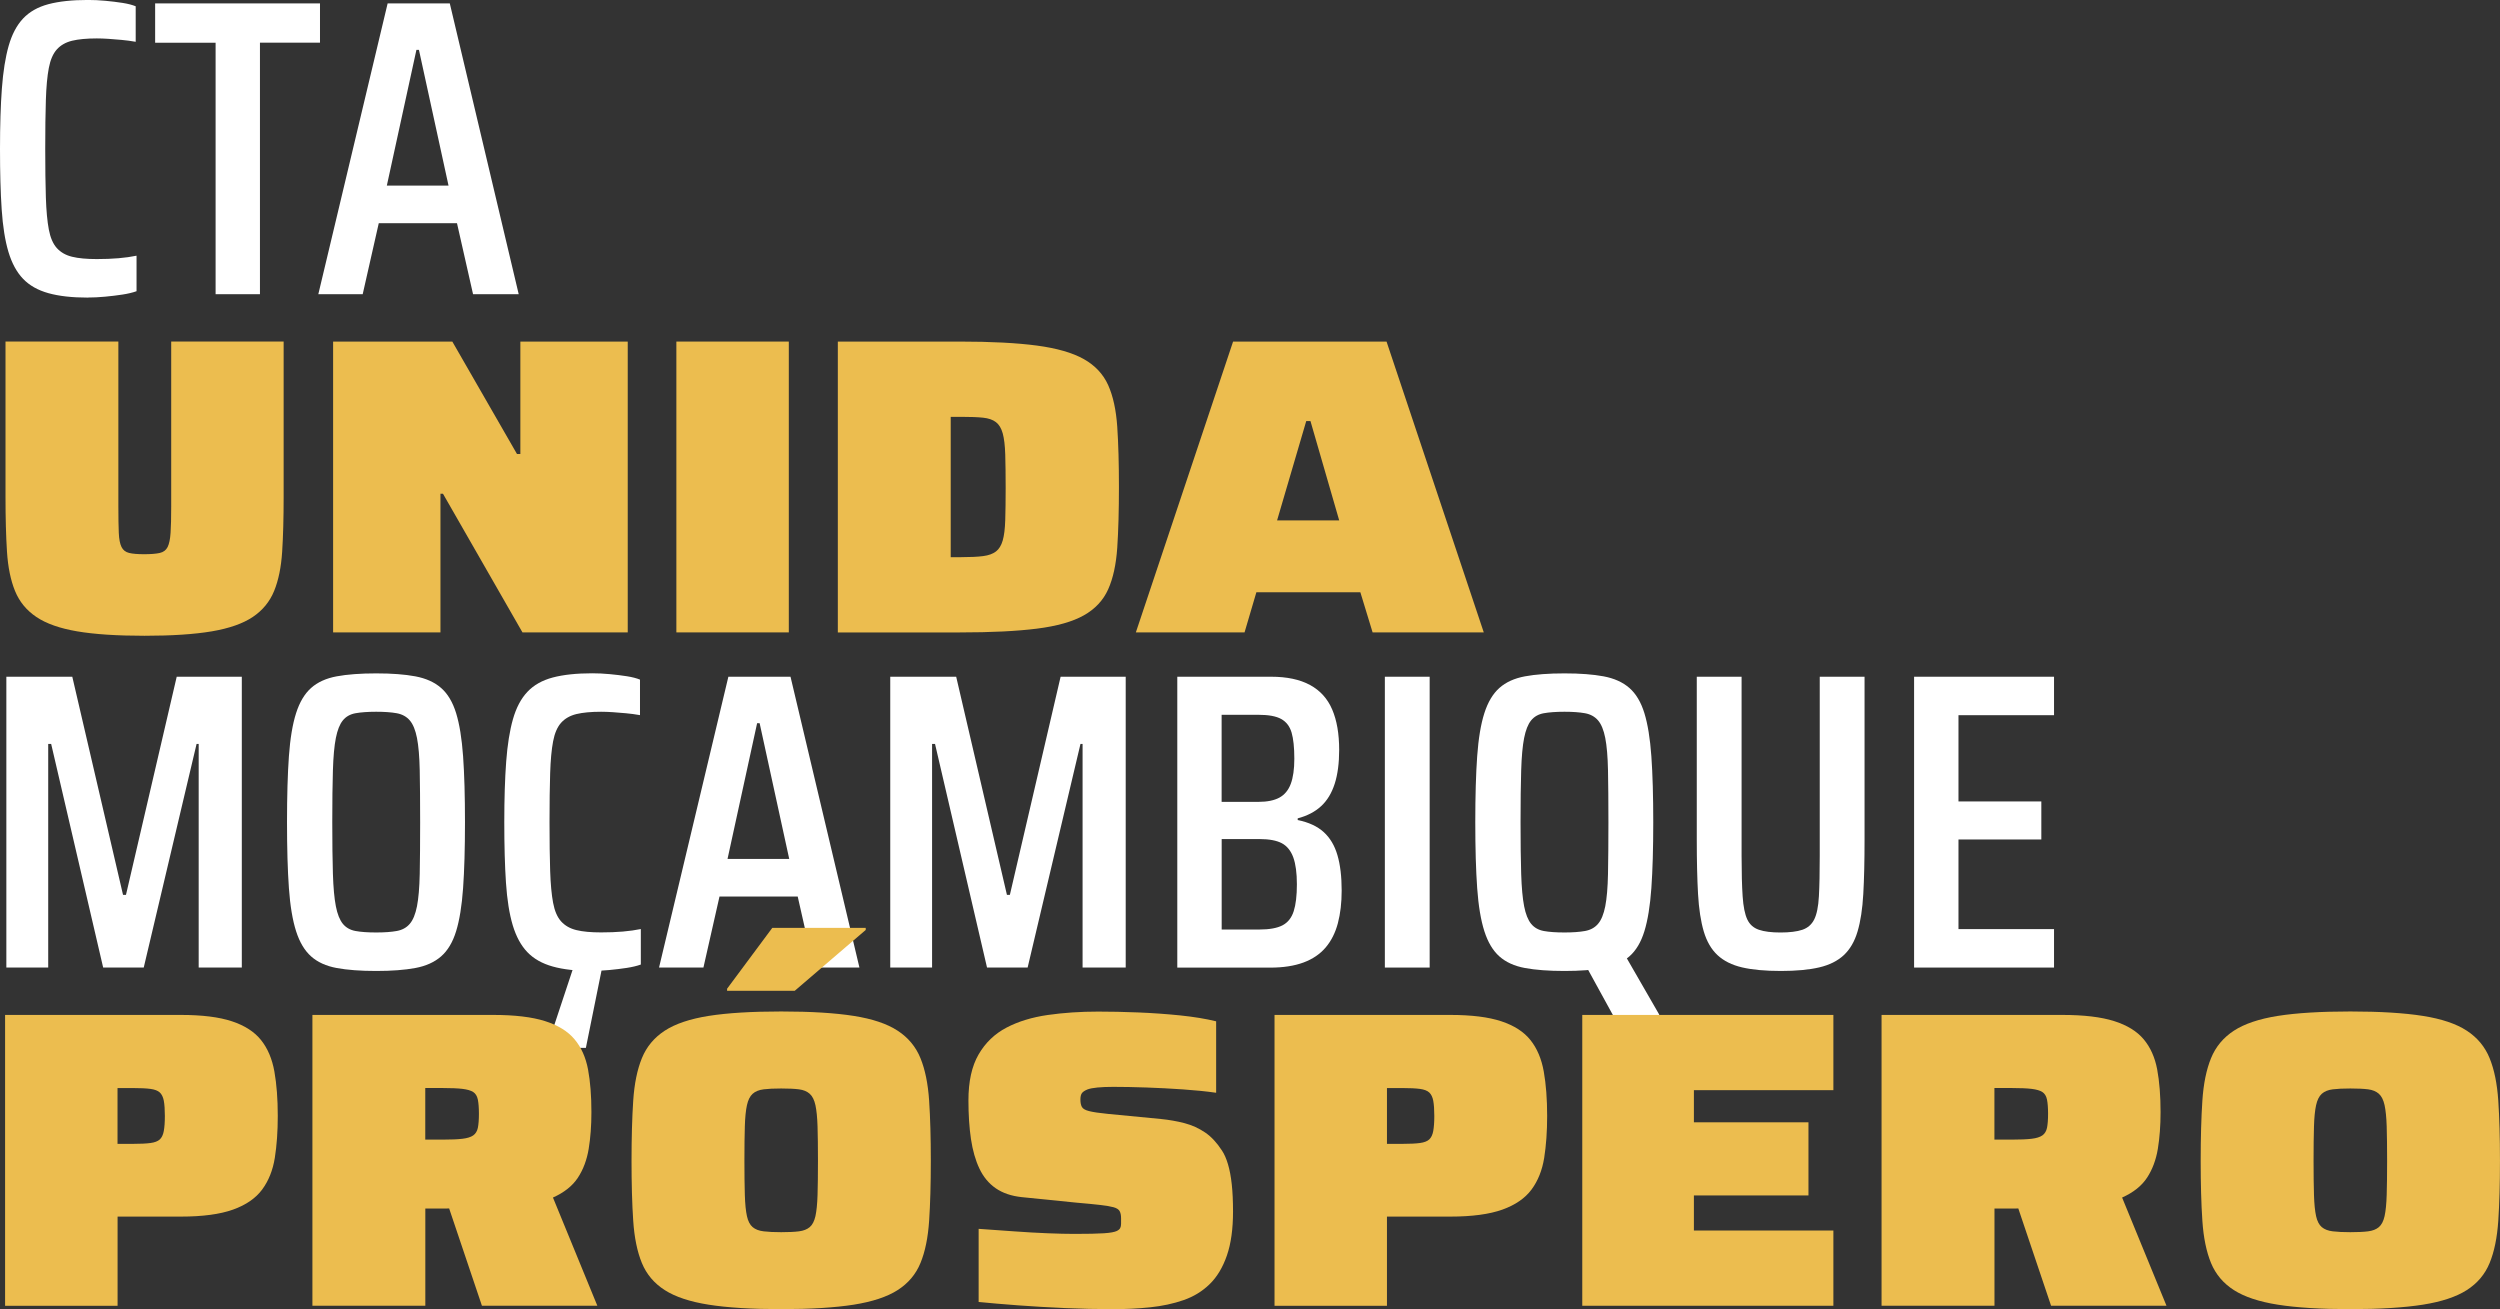 <svg xmlns="http://www.w3.org/2000/svg" id="Camada_2" data-name="Camada 2" viewBox="0 0 830.72 435.01"><rect x="0" y="0" width="830.72" height="435.01" fill="#333333" stroke="none"/><defs><style>      .cls-1 {        fill: #fff;      }      .cls-2 {        fill: #ecbd4f;      }    </style></defs><g id="Layer_1" data-name="Layer 1"><g><g><path class="cls-1" d="M29.22,98.89c-5.25,0-9.62-.49-13.13-1.47s-6.32-2.57-8.43-4.78c-2.11-2.2-3.72-5.17-4.85-8.92-1.12-3.74-1.87-8.45-2.25-14.12-.38-5.66-.56-12.38-.56-20.16s.21-14.47.63-20.09c.42-5.62,1.17-10.32,2.25-14.12,1.08-3.79,2.67-6.81,4.78-9.06,2.11-2.25,4.92-3.84,8.43-4.78,3.51-.93,7.89-1.4,13.13-1.4,1.87,0,3.81.09,5.83.28,2.01.19,3.91.42,5.69.7,1.78.28,3.23.66,4.35,1.12v11.8c-1.59-.28-3.16-.49-4.71-.63-1.55-.14-3-.26-4.35-.35-1.36-.09-2.65-.14-3.86-.14-3.37,0-6.11.26-8.22.77-2.11.52-3.79,1.47-5.06,2.88s-2.16,3.47-2.67,6.18c-.52,2.72-.84,6.25-.98,10.61-.14,4.35-.21,9.76-.21,16.22s.07,11.87.21,16.22c.14,4.35.47,7.89.98,10.61.51,2.72,1.4,4.78,2.67,6.18s2.95,2.37,5.06,2.88c2.11.52,4.85.77,8.22.77,2.62,0,5.03-.09,7.23-.28,2.2-.19,4.19-.47,5.97-.84v11.8c-1.31.47-2.88.84-4.71,1.12-1.83.28-3.75.51-5.76.7-2.01.19-3.91.28-5.69.28Z"></path><path class="cls-1" d="M71.64,97.77V14.19h-20.09V1.12h54.78v13.06h-19.95v83.58h-14.75Z"></path><path class="cls-1" d="M105.77,97.77L128.81,1.12h20.65l22.9,96.64h-15.17l-5.34-23.6h-25.99l-5.34,23.6h-14.75ZM128.53,61.67h20.51l-9.83-45.09h-.84l-9.83,45.09Z"></path></g><g><path class="cls-1" d="M2.11,321.51v-96.64h21.91l16.86,72.48h.98l16.86-72.48h21.63v96.64h-14.33v-74.31h-.7l-17.56,74.31h-13.48l-17.28-74.31h-.98v74.31H2.11Z"></path><path class="cls-1" d="M125.01,322.64c-5.25,0-9.62-.33-13.13-.98s-6.35-1.94-8.5-3.86c-2.16-1.92-3.82-4.71-4.99-8.36-1.17-3.65-1.97-8.43-2.39-14.33-.42-5.9-.63-13.2-.63-21.91s.21-16.01.63-21.91c.42-5.9,1.22-10.68,2.39-14.33,1.17-3.65,2.83-6.44,4.99-8.36,2.15-1.92,4.99-3.21,8.5-3.86,3.51-.65,7.89-.98,13.13-.98s9.48.33,12.99.98c3.51.66,6.37,1.94,8.57,3.86,2.2,1.92,3.86,4.71,4.99,8.36,1.12,3.65,1.9,8.43,2.32,14.33.42,5.9.63,13.2.63,21.91s-.21,16.01-.63,21.91c-.42,5.9-1.19,10.68-2.32,14.33-1.12,3.65-2.79,6.44-4.99,8.36-2.2,1.92-5.06,3.21-8.57,3.86s-7.84.98-12.99.98ZM125.01,309.85c2.71,0,4.99-.16,6.81-.49,1.83-.33,3.28-1.12,4.35-2.39,1.08-1.26,1.87-3.21,2.39-5.83.51-2.62.82-6.2.91-10.75.09-4.54.14-10.28.14-17.21s-.05-12.66-.14-17.21c-.09-4.54-.4-8.12-.91-10.75-.52-2.62-1.31-4.57-2.39-5.83-1.08-1.26-2.53-2.06-4.35-2.39-1.83-.33-4.1-.49-6.81-.49s-5.11.17-6.88.49c-1.78.33-3.19,1.12-4.21,2.39-1.03,1.26-1.8,3.21-2.32,5.83-.52,2.62-.84,6.2-.98,10.75-.14,4.54-.21,10.28-.21,17.21s.07,12.67.21,17.21c.14,4.54.47,8.13.98,10.75.51,2.62,1.29,4.56,2.32,5.83,1.03,1.26,2.43,2.06,4.21,2.39,1.78.33,4.07.49,6.88.49Z"></path><path class="cls-1" d="M196.79,322.64c-5.25,0-9.62-.49-13.13-1.48-3.51-.98-6.32-2.57-8.43-4.78-2.11-2.2-3.72-5.17-4.85-8.92-1.12-3.74-1.87-8.45-2.25-14.12-.38-5.66-.56-12.38-.56-20.16s.21-14.47.63-20.09c.42-5.62,1.17-10.32,2.25-14.12,1.08-3.79,2.67-6.81,4.78-9.06,2.11-2.25,4.92-3.84,8.43-4.78,3.51-.93,7.89-1.4,13.13-1.4,1.87,0,3.81.09,5.83.28,2.01.19,3.91.42,5.69.7,1.78.28,3.23.66,4.35,1.12v11.8c-1.59-.28-3.16-.49-4.71-.63-1.54-.14-3-.26-4.35-.35-1.36-.09-2.65-.14-3.86-.14-3.37,0-6.11.26-8.22.77-2.11.52-3.79,1.47-5.06,2.88s-2.16,3.47-2.67,6.18c-.52,2.72-.84,6.25-.98,10.61s-.21,9.76-.21,16.22.07,11.87.21,16.22.47,7.89.98,10.61c.51,2.72,1.4,4.78,2.67,6.18s2.95,2.37,5.06,2.88c2.11.52,4.85.77,8.22.77,2.62,0,5.03-.09,7.23-.28,2.2-.19,4.19-.47,5.97-.84v11.8c-1.31.47-2.88.84-4.71,1.12s-3.75.51-5.76.7c-2.02.19-3.91.28-5.69.28ZM181.9,348.2v-.7l8.99-27.11h9.27v.7l-5.48,27.11h-12.78Z"></path><path class="cls-1" d="M218.99,321.51l23.04-96.64h20.65l22.9,96.64h-15.17l-5.34-23.6h-25.99l-5.34,23.6h-14.75ZM241.74,285.41h20.51l-9.83-45.09h-.84l-9.83,45.09Z"></path><path class="cls-1" d="M295.82,321.51v-96.64h21.91l16.86,72.48h.98l16.86-72.48h21.63v96.64h-14.33v-74.31h-.7l-17.56,74.31h-13.49l-17.28-74.31h-.98v74.31h-13.91Z"></path><path class="cls-1" d="M391.2,321.51v-96.64h31.18c5.24,0,9.55.91,12.92,2.74s5.83,4.54,7.37,8.15c1.55,3.61,2.32,8.08,2.32,13.42,0,4.4-.49,8.15-1.48,11.24s-2.48,5.57-4.5,7.44c-2.01,1.87-4.61,3.23-7.8,4.07v.56c3.65.75,6.53,2.08,8.64,4,2.11,1.92,3.63,4.47,4.56,7.66.94,3.19,1.41,7.12,1.41,11.8,0,4.03-.42,7.63-1.26,10.82-.84,3.18-2.2,5.88-4.07,8.08-1.88,2.2-4.33,3.86-7.38,4.99-3.04,1.12-6.72,1.69-11.03,1.69h-30.9ZM405.94,266.45h12.22c2.9,0,5.22-.47,6.95-1.4,1.73-.94,3-2.46,3.79-4.56.79-2.11,1.19-4.89,1.19-8.36,0-3.74-.31-6.65-.91-8.71-.61-2.06-1.76-3.56-3.44-4.5-1.69-.94-4.21-1.4-7.59-1.4h-12.22v28.94ZM405.94,308.87h12.5c3.37,0,5.95-.47,7.73-1.4,1.78-.94,3.02-2.5,3.72-4.71.7-2.2,1.05-5.17,1.05-8.92s-.4-6.72-1.19-8.92c-.8-2.2-2.06-3.77-3.79-4.71-1.73-.93-4.24-1.4-7.51-1.4h-12.5v30.06Z"></path><path class="cls-1" d="M460.17,321.51v-96.64h14.89v96.64h-14.89Z"></path><path class="cls-1" d="M519.86,322.64c-5.25,0-9.62-.33-13.13-.98s-6.35-1.94-8.5-3.86c-2.16-1.92-3.82-4.71-4.99-8.36-1.17-3.65-1.97-8.43-2.39-14.33-.42-5.9-.63-13.2-.63-21.91s.21-16.01.63-21.91c.42-5.9,1.22-10.68,2.39-14.33,1.17-3.65,2.83-6.44,4.99-8.36,2.15-1.92,4.99-3.21,8.5-3.86,3.51-.65,7.89-.98,13.13-.98s9.48.33,12.99.98c3.51.66,6.37,1.94,8.57,3.86,2.2,1.92,3.86,4.71,4.99,8.36,1.12,3.65,1.9,8.43,2.32,14.33.42,5.9.63,13.2.63,21.91s-.21,16.01-.63,21.91c-.42,5.9-1.19,10.68-2.32,14.33-1.12,3.65-2.79,6.44-4.99,8.36-2.2,1.92-5.06,3.21-8.57,3.86s-7.84.98-12.99.98ZM519.86,309.85c2.71,0,4.99-.16,6.81-.49,1.83-.33,3.28-1.12,4.35-2.39,1.08-1.26,1.87-3.21,2.39-5.83.51-2.62.82-6.2.91-10.75.09-4.54.14-10.28.14-17.21s-.05-12.66-.14-17.21c-.09-4.54-.4-8.12-.91-10.75-.52-2.62-1.31-4.57-2.39-5.83-1.08-1.26-2.53-2.06-4.35-2.39-1.83-.33-4.1-.49-6.81-.49s-5.11.17-6.88.49c-1.78.33-3.19,1.12-4.21,2.39-1.03,1.26-1.8,3.21-2.32,5.83-.52,2.62-.84,6.2-.98,10.75-.14,4.54-.21,10.28-.21,17.21s.07,12.67.21,17.21c.14,4.54.47,8.13.98,10.75.51,2.62,1.29,4.56,2.32,5.83,1.03,1.26,2.43,2.06,4.21,2.39,1.78.33,4.07.49,6.88.49ZM536.16,337.67l-11.94-21.77h14.89l12.22,21.21v.56h-15.17Z"></path><path class="cls-1" d="M591.78,322.64c-5.25,0-9.55-.4-12.92-1.19s-6.09-2.15-8.15-4.07c-2.06-1.92-3.58-4.54-4.57-7.87-.98-3.32-1.62-7.47-1.9-12.43-.28-4.96-.42-10.96-.42-17.98v-54.22h14.89v59.56c0,5.53.12,10,.35,13.41.23,3.42.75,5.97,1.54,7.66.79,1.69,2.08,2.83,3.86,3.44,1.78.61,4.17.91,7.16.91s5.52-.3,7.3-.91c1.78-.61,3.09-1.76,3.93-3.44.84-1.69,1.36-4.24,1.55-7.66.19-3.42.28-7.89.28-13.41v-59.56h14.89v54.22c0,7.02-.14,13.02-.42,17.98-.28,4.96-.91,9.11-1.9,12.43-.98,3.33-2.51,5.95-4.57,7.87-2.06,1.92-4.78,3.28-8.15,4.07-3.37.79-7.63,1.19-12.78,1.19Z"></path><path class="cls-1" d="M636.03,321.51v-96.64h46.5v12.78h-31.75v28.66h27.53v12.64h-27.53v29.78h31.75v12.78h-46.5Z"></path></g><g><path class="cls-2" d="M48.04,211.26c-9.18,0-16.65-.49-22.4-1.47-5.76-.98-10.28-2.57-13.56-4.78-3.28-2.2-5.64-5.08-7.09-8.64-1.45-3.56-2.34-7.91-2.67-13.06-.33-5.15-.49-11.19-.49-18.12v-51.69h37.5v54.78c0,3.75.05,6.67.14,8.78.09,2.11.4,3.68.91,4.71.51,1.03,1.36,1.69,2.53,1.97,1.17.28,2.83.42,4.99.42s3.98-.14,5.2-.42c1.22-.28,2.08-.93,2.6-1.97.51-1.03.84-2.6.98-4.71.14-2.11.21-5.03.21-8.78v-54.78h37.36v51.69c0,6.93-.16,12.97-.49,18.12-.33,5.15-1.22,9.51-2.67,13.06-1.45,3.56-3.82,6.44-7.09,8.64-3.28,2.2-7.82,3.79-13.62,4.78-5.81.98-13.25,1.47-22.33,1.47Z"></path><path class="cls-2" d="M110.69,210.14v-96.64h39.61l21.49,37.36h1.12v-37.36h35.68v96.64h-34.98l-26.41-46.07h-.84v46.07h-35.68Z"></path><path class="cls-2" d="M224.75,210.14v-96.64h37.36v96.64h-37.36Z"></path><path class="cls-2" d="M278.4,210.14v-96.64h40.45c10.49,0,19.06.45,25.71,1.33,6.65.89,11.85,2.39,15.59,4.5,3.74,2.11,6.44,4.99,8.08,8.64,1.64,3.65,2.64,8.27,3.02,13.84.37,5.57.56,12.25.56,20.02s-.19,14.59-.56,20.16c-.38,5.57-1.38,10.18-3.02,13.84-1.64,3.65-4.33,6.53-8.08,8.64-3.75,2.11-8.94,3.58-15.59,4.42-6.65.84-15.22,1.26-25.71,1.26h-40.45ZM315.91,185.14h3.51c3,0,5.41-.12,7.23-.35,1.83-.23,3.25-.75,4.29-1.54,1.03-.79,1.78-2.01,2.25-3.65.47-1.64.75-3.88.84-6.74.09-2.86.14-6.44.14-10.75s-.05-8.22-.14-11.17c-.09-2.95-.38-5.27-.84-6.95-.47-1.69-1.22-2.93-2.25-3.72-1.03-.79-2.46-1.29-4.29-1.48-1.83-.19-4.24-.28-7.23-.28h-3.51v46.64Z"></path><path class="cls-2" d="M377.43,210.14l32.31-96.64h50.99l32.31,96.64h-36.94l-4.07-13.34h-34.55l-3.93,13.34h-36.1ZM424.35,172.92h20.65l-9.55-33.01h-1.4l-9.69,33.01Z"></path></g><g><path class="cls-2" d="M1.69,433.89v-96.64h58.44c7.02,0,12.66.7,16.93,2.11,4.26,1.41,7.49,3.49,9.69,6.25,2.2,2.76,3.68,6.25,4.43,10.46.75,4.21,1.12,9.13,1.12,14.75,0,5.15-.33,9.79-.98,13.91-.66,4.12-2.06,7.63-4.21,10.54-2.15,2.9-5.38,5.13-9.69,6.67-4.31,1.54-10.07,2.32-17.28,2.32h-21.07v29.64H1.69ZM39.05,380.09h5.2c2.43,0,4.35-.09,5.76-.28,1.4-.19,2.43-.58,3.09-1.19.65-.61,1.1-1.54,1.33-2.81.23-1.26.35-2.92.35-4.99s-.12-3.84-.35-5.06c-.23-1.22-.68-2.13-1.33-2.74-.66-.61-1.69-1-3.09-1.19-1.4-.19-3.33-.28-5.76-.28h-5.2v18.54Z"></path><path class="cls-2" d="M103.81,433.89v-96.64h60.12c7.12,0,12.83.68,17.14,2.04,4.31,1.36,7.59,3.37,9.83,6.04,2.25,2.67,3.74,6.02,4.5,10.04.75,4.03,1.12,8.76,1.12,14.19,0,4.49-.31,8.57-.91,12.22-.61,3.65-1.8,6.84-3.58,9.55-1.78,2.72-4.54,4.92-8.29,6.6l14.75,35.96h-38.35l-12.92-38.35,8.29,4.64c-1.41.66-2.76,1.05-4.07,1.19-1.31.14-2.34.21-3.09.21h-7.02v32.31h-37.5ZM141.31,378.68h5.9c2.71,0,4.87-.09,6.46-.28,1.59-.19,2.79-.56,3.58-1.12.79-.56,1.31-1.41,1.54-2.53.23-1.12.35-2.67.35-4.64s-.12-3.53-.35-4.71c-.24-1.17-.75-2.01-1.54-2.53-.8-.51-1.99-.86-3.58-1.05-1.59-.19-3.75-.28-6.46-.28h-5.9v17.14Z"></path><path class="cls-2" d="M259.58,435.01c-9.83,0-17.86-.49-24.09-1.48-6.23-.98-11.1-2.6-14.61-4.85-3.51-2.25-6.04-5.24-7.59-8.99-1.54-3.74-2.51-8.43-2.88-14.05-.38-5.62-.56-12.27-.56-19.95s.19-14.33.56-19.95c.37-5.62,1.33-10.32,2.88-14.12s4.07-6.83,7.59-9.13c3.51-2.29,8.38-3.93,14.61-4.92,6.23-.98,14.26-1.47,24.09-1.47s17.86.49,24.09,1.47c6.23.98,11.1,2.62,14.61,4.92,3.51,2.29,6.04,5.34,7.58,9.13,1.55,3.79,2.5,8.5,2.88,14.12.37,5.62.56,12.27.56,19.95s-.19,14.33-.56,19.95c-.38,5.62-1.33,10.3-2.88,14.05-1.54,3.75-4.07,6.74-7.58,8.99s-8.38,3.86-14.61,4.85c-6.23.98-14.26,1.48-24.09,1.48ZM241.6,329.24v-.7l15.03-20.23h31.04v.7l-23.6,20.23h-22.47ZM259.58,409.44c2.43,0,4.4-.09,5.9-.28,1.5-.19,2.69-.65,3.58-1.4.89-.75,1.52-1.97,1.9-3.65.37-1.69.61-4.03.7-7.02.09-3,.14-6.79.14-11.38s-.05-8.5-.14-11.45c-.09-2.95-.33-5.29-.7-7.02-.38-1.73-1.01-3-1.9-3.79-.89-.79-2.08-1.29-3.58-1.48-1.5-.19-3.46-.28-5.9-.28s-4.28.09-5.83.28c-1.54.19-2.76.68-3.65,1.48-.89.8-1.52,2.06-1.9,3.79-.38,1.73-.61,4.07-.7,7.02-.09,2.95-.14,6.77-.14,11.45s.05,8.38.14,11.38c.09,3,.33,5.34.7,7.02.37,1.69,1.01,2.9,1.9,3.65.89.75,2.11,1.22,3.65,1.4,1.54.19,3.49.28,5.83.28Z"></path><path class="cls-2" d="M369.29,435.01c-4.78,0-9.88-.12-15.31-.35-5.43-.23-10.65-.54-15.66-.91-5.01-.37-9.39-.75-13.13-1.12v-24.3c4.03.28,7.98.56,11.87.84,3.88.28,7.56.49,11.03.63,3.46.14,6.46.21,8.99.21,4.4,0,7.66-.07,9.76-.21,2.11-.14,3.53-.4,4.28-.77.56-.28.94-.61,1.12-.98.19-.37.28-.84.28-1.41v-1.83c0-1.03-.17-1.83-.49-2.39-.33-.56-.98-.98-1.97-1.26-.98-.28-2.48-.54-4.5-.77-2.02-.23-4.66-.49-7.94-.77l-18.12-1.83c-3.46-.37-6.34-1.36-8.64-2.95-2.3-1.59-4.1-3.77-5.41-6.53-1.31-2.76-2.25-6.04-2.81-9.83-.56-3.79-.84-8.08-.84-12.85,0-6.27,1.12-11.35,3.37-15.24,2.25-3.89,5.34-6.86,9.27-8.92,3.93-2.06,8.52-3.46,13.77-4.21,5.24-.75,10.82-1.12,16.71-1.12,4.12,0,8.54.09,13.27.28,4.73.19,9.36.52,13.91.98,4.54.47,8.54,1.12,12.01,1.97v23.74c-3.28-.47-6.95-.84-11.03-1.12-4.07-.28-8.12-.49-12.15-.63-4.03-.14-7.68-.21-10.96-.21-2.06,0-3.82.07-5.27.21-1.45.14-2.55.35-3.3.63-.94.38-1.57.8-1.9,1.26-.33.47-.49,1.17-.49,2.11,0,1.03.16,1.85.49,2.46.33.61,1.15,1.08,2.46,1.4,1.31.33,3.37.63,6.18.91l17.56,1.69c2.81.28,5.45.75,7.94,1.4,2.48.66,4.75,1.69,6.81,3.09,2.06,1.4,3.93,3.42,5.62,6.04.75,1.12,1.41,2.62,1.97,4.5.56,1.87.98,4.1,1.26,6.67.28,2.58.42,5.6.42,9.06,0,5.81-.68,10.68-2.04,14.61-1.36,3.93-3.25,7.09-5.69,9.48-2.44,2.39-5.34,4.17-8.71,5.34-3.37,1.17-7.07,1.97-11.1,2.39-4.03.42-8.34.63-12.92.63Z"></path><path class="cls-2" d="M423.51,433.89v-96.64h58.43c7.02,0,12.66.7,16.93,2.11,4.26,1.41,7.49,3.49,9.69,6.25,2.2,2.76,3.67,6.25,4.42,10.46.75,4.21,1.12,9.13,1.12,14.75,0,5.15-.33,9.79-.98,13.91-.66,4.12-2.06,7.63-4.21,10.54-2.16,2.9-5.39,5.13-9.69,6.67-4.31,1.54-10.07,2.32-17.28,2.32h-21.07v29.64h-37.36ZM460.87,380.09h5.2c2.43,0,4.35-.09,5.76-.28,1.41-.19,2.43-.58,3.09-1.19.65-.61,1.1-1.54,1.33-2.81.23-1.26.35-2.92.35-4.99s-.12-3.84-.35-5.06c-.23-1.22-.68-2.13-1.33-2.74-.66-.61-1.69-1-3.09-1.19-1.4-.19-3.33-.28-5.76-.28h-5.2v18.54Z"></path><path class="cls-2" d="M525.77,433.89v-96.64h83.44v25h-46.35v10.68h38.07v24.3h-38.07v11.66h46.35v25h-83.44Z"></path><path class="cls-2" d="M625.22,433.89v-96.64h60.12c7.12,0,12.83.68,17.14,2.04,4.31,1.36,7.59,3.37,9.83,6.04,2.25,2.67,3.74,6.02,4.5,10.04.75,4.03,1.12,8.76,1.12,14.19,0,4.49-.31,8.57-.91,12.22-.61,3.65-1.8,6.84-3.58,9.55-1.78,2.72-4.54,4.92-8.29,6.6l14.75,35.96h-38.35l-12.92-38.35,8.29,4.64c-1.41.66-2.76,1.05-4.07,1.19-1.31.14-2.34.21-3.09.21h-7.02v32.31h-37.5ZM662.72,378.68h5.9c2.71,0,4.87-.09,6.46-.28,1.59-.19,2.79-.56,3.58-1.12.79-.56,1.31-1.41,1.54-2.53.23-1.12.35-2.67.35-4.64s-.12-3.53-.35-4.71c-.24-1.17-.75-2.01-1.54-2.53-.8-.51-1.99-.86-3.58-1.05-1.59-.19-3.75-.28-6.46-.28h-5.9v17.14Z"></path><path class="cls-2" d="M780.99,435.01c-9.83,0-17.86-.49-24.09-1.48-6.23-.98-11.1-2.6-14.61-4.85-3.51-2.25-6.04-5.24-7.59-8.99-1.54-3.74-2.51-8.43-2.88-14.05-.38-5.62-.56-12.27-.56-19.95s.19-14.33.56-19.95c.37-5.62,1.33-10.32,2.88-14.12s4.07-6.83,7.59-9.13c3.51-2.29,8.38-3.93,14.61-4.92,6.23-.98,14.26-1.47,24.09-1.47s17.86.49,24.09,1.47c6.23.98,11.1,2.62,14.61,4.92,3.51,2.29,6.04,5.34,7.58,9.13,1.55,3.79,2.5,8.5,2.88,14.12.37,5.62.56,12.27.56,19.95s-.19,14.33-.56,19.95c-.38,5.62-1.33,10.3-2.88,14.05-1.54,3.75-4.07,6.74-7.58,8.99s-8.38,3.86-14.61,4.85c-6.23.98-14.26,1.48-24.09,1.48ZM780.99,409.44c2.43,0,4.4-.09,5.9-.28,1.5-.19,2.69-.65,3.58-1.4.89-.75,1.52-1.97,1.9-3.65.37-1.69.61-4.03.7-7.02.09-3,.14-6.79.14-11.38s-.05-8.5-.14-11.45c-.09-2.95-.33-5.29-.7-7.02-.38-1.73-1.01-3-1.9-3.79-.89-.79-2.08-1.29-3.58-1.48-1.5-.19-3.46-.28-5.9-.28s-4.28.09-5.83.28c-1.54.19-2.76.68-3.65,1.48-.89.8-1.52,2.06-1.9,3.79-.38,1.73-.61,4.07-.7,7.02-.09,2.95-.14,6.77-.14,11.45s.05,8.38.14,11.38c.09,3,.33,5.34.7,7.02.37,1.69,1.01,2.9,1.9,3.65.89.75,2.11,1.22,3.65,1.4,1.54.19,3.49.28,5.83.28Z"></path></g></g></g></svg>